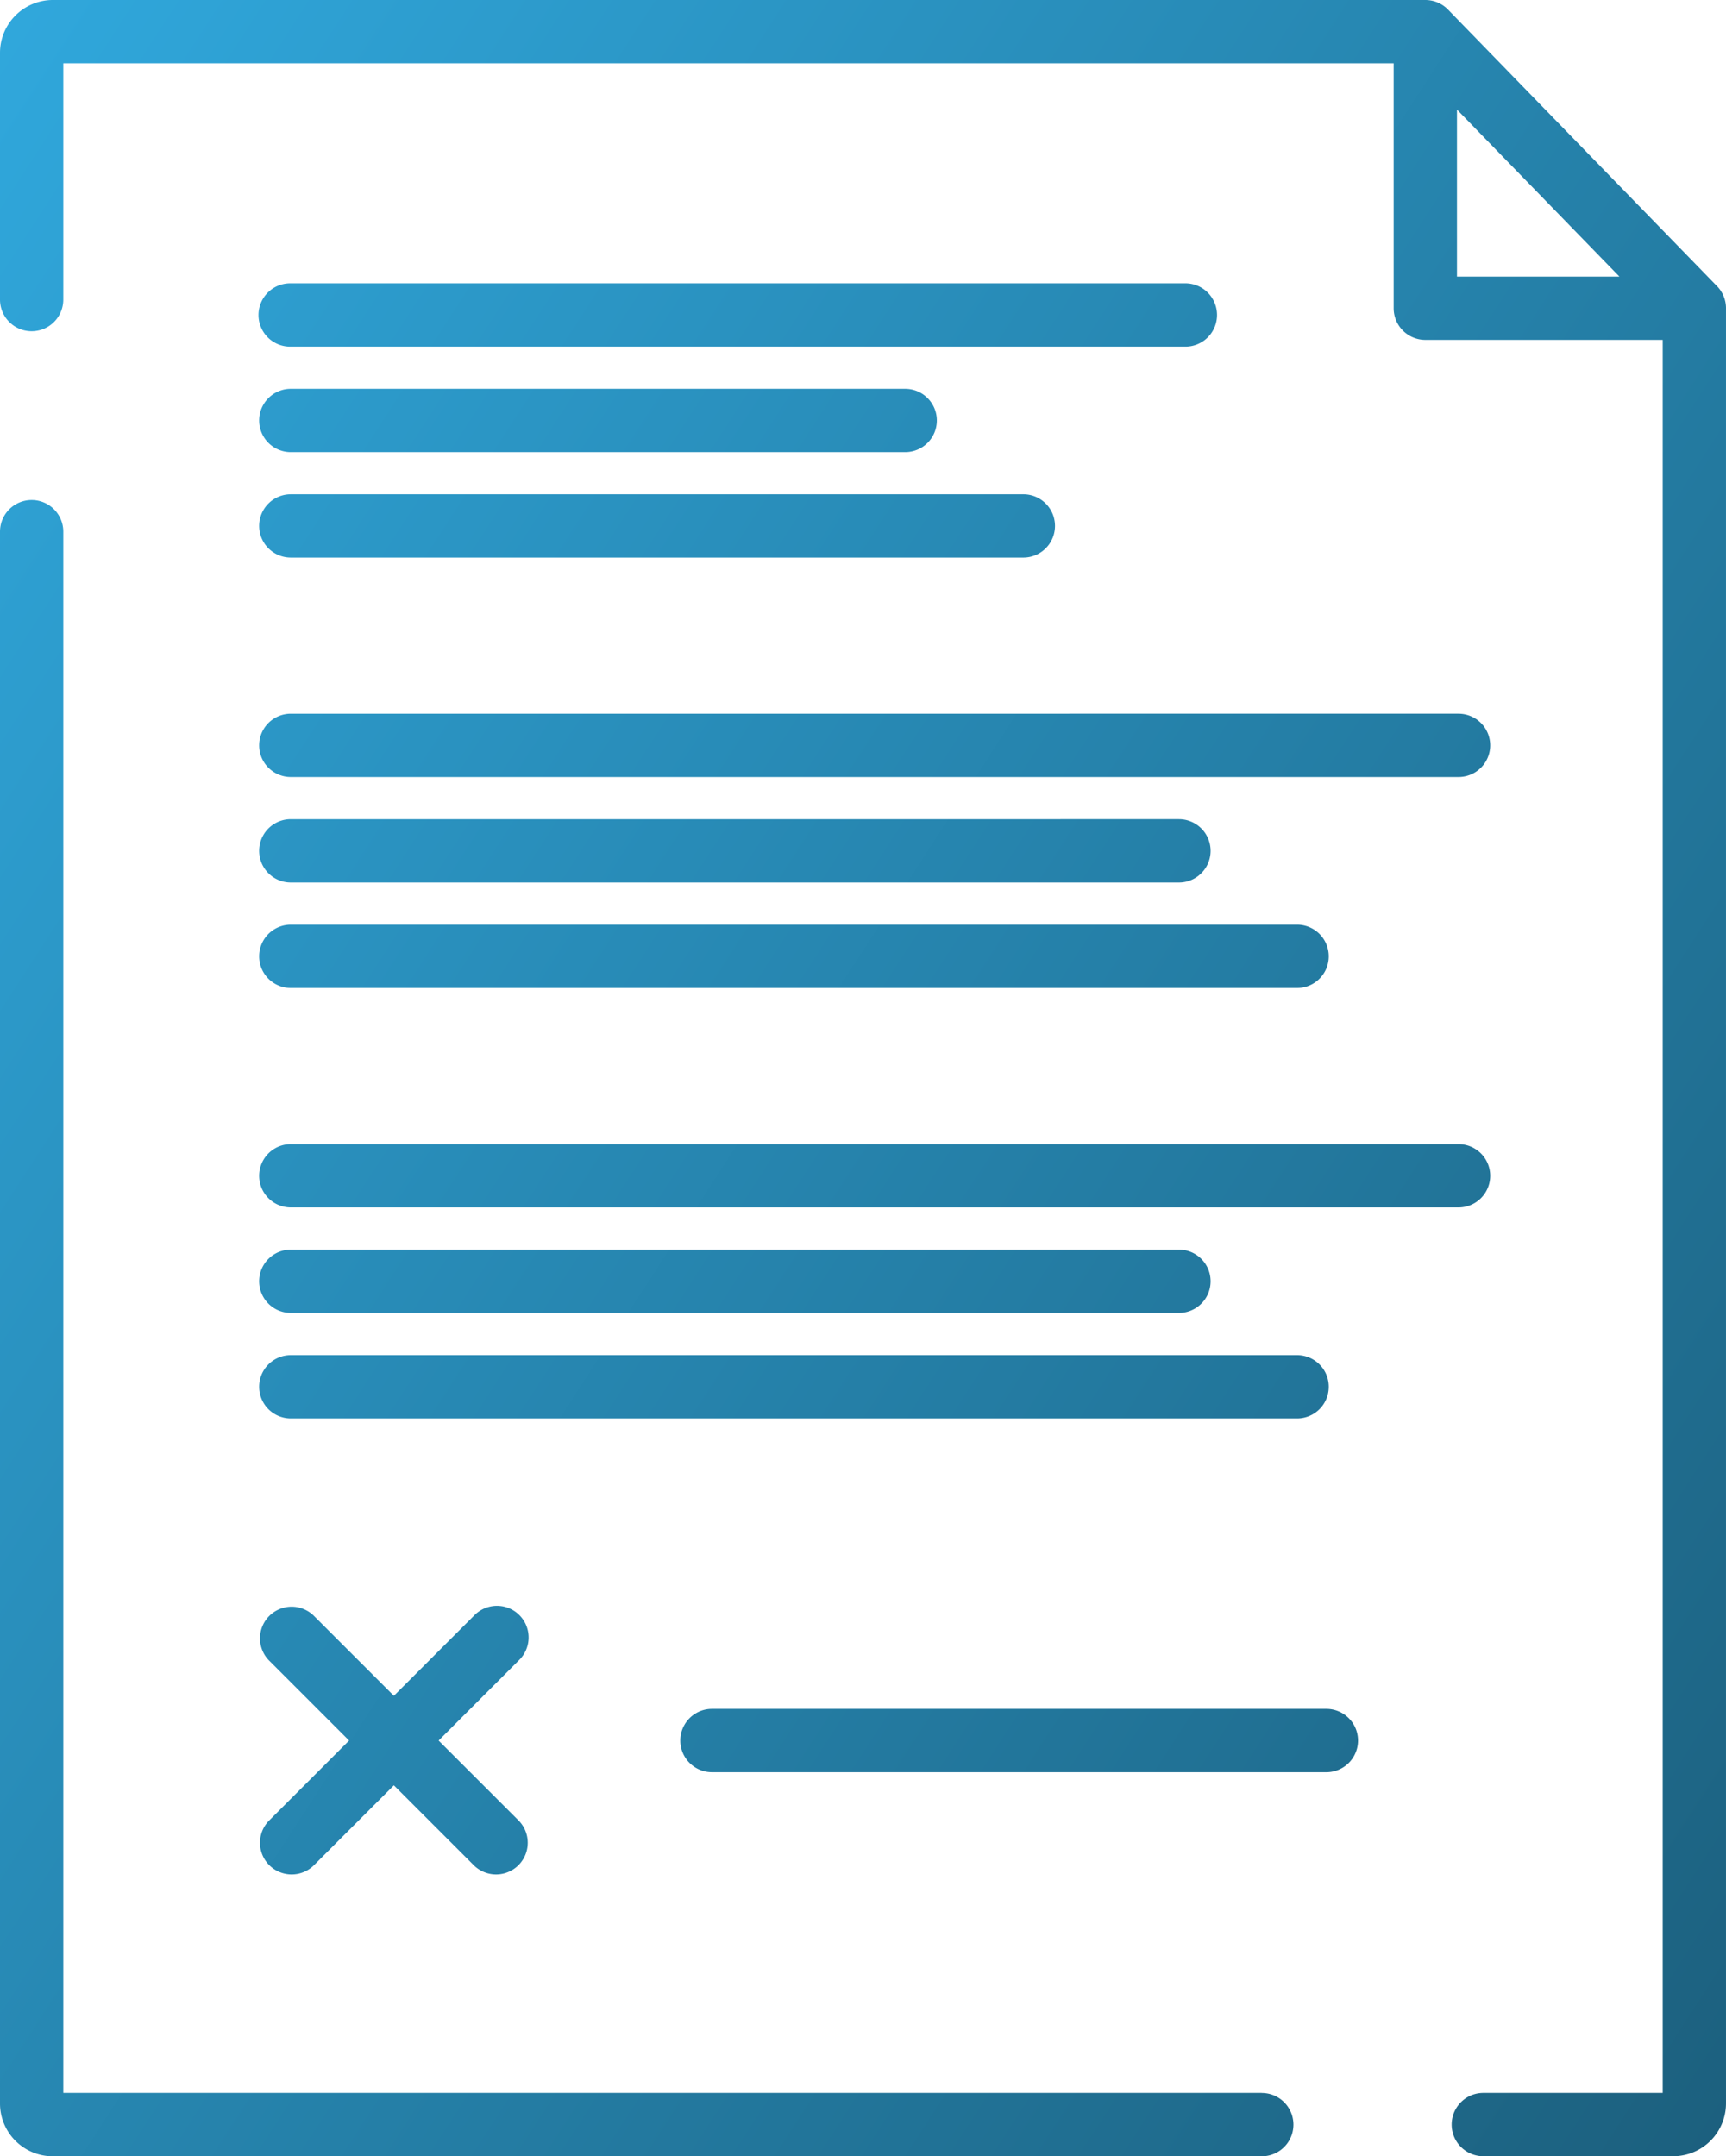 <svg xmlns="http://www.w3.org/2000/svg" xmlns:xlink="http://www.w3.org/1999/xlink" width="135.273" height="169" viewBox="0 0 135.273 169">
  <defs>
    <linearGradient id="linear-gradient" x1="-0.232" y1="-0.028" x2="1.116" y2="1.054" gradientUnits="objectBoundingBox">
      <stop offset="0" stop-color="#33b2ea"/>
      <stop offset="1" stop-color="#1a5975"/>
    </linearGradient>
  </defs>
  <path id="Caminho_10585" data-name="Caminho 10585" d="M465.538,899.539h-93.93V777.171a2.48,2.48,0,1,0-4.961,0v123.2a4.139,4.139,0,0,0,4.134,4.134h94.757a2.48,2.48,0,0,0,0-4.961Zm35.679-141.61-21.084-21.678a2.48,2.48,0,0,0-1.778-.751H370.781a4.14,4.14,0,0,0-4.134,4.135v19.346a2.48,2.48,0,1,0,4.961,0v-18.52h105.7l19.652,20.205V899.539H482.9a2.48,2.48,0,1,0,0,4.961h14.884a4.139,4.139,0,0,0,4.135-4.134V759.658A2.477,2.477,0,0,0,501.217,757.929Zm0,0-21.084-21.678a2.481,2.481,0,0,0-4.259,1.73v21.677a2.481,2.481,0,0,0,2.481,2.481h21.084a2.48,2.48,0,0,0,1.778-4.21Zm-20.382-.751v-13.09l12.731,13.09Zm-21.331.529H389.438a2.481,2.481,0,1,0,0,4.961H459.5a2.481,2.481,0,1,0,0-4.961Zm-21.913,8.268H389.438a2.48,2.48,0,1,0,0,4.961h48.153a2.48,2.48,0,0,0,0-4.961ZM470.6,869.44H422.445a2.48,2.48,0,0,0,0,4.961H470.6a2.48,2.48,0,0,0,0-4.961Zm-23.748-95.2H389.438a2.48,2.48,0,1,0,0,4.961h57.413a2.48,2.48,0,1,0,0-4.961Zm34.108,17.2H389.438a2.48,2.48,0,1,0,0,4.961h91.521a2.48,2.48,0,1,0,0-4.961Zm-21.913,8.268H389.438a2.48,2.48,0,1,0,0,4.961h69.608a2.48,2.48,0,1,0,0-4.961Zm9.26,8.268H389.438a2.48,2.48,0,1,0,0,4.961h78.868a2.48,2.48,0,1,0,0-4.961Zm12.653,17.2H389.438a2.48,2.48,0,1,0,0,4.961h91.521a2.48,2.48,0,1,0,0-4.961Zm-21.913,8.268H389.438a2.48,2.48,0,1,0,0,4.961h69.608a2.48,2.48,0,1,0,0-4.961Zm9.26,8.269H389.438a2.48,2.48,0,1,0,0,4.961h78.868a2.48,2.48,0,1,0,0-4.961Zm-60.992,36.5a2.481,2.481,0,0,1-3.508,3.508l-6.291-6.291-6.292,6.291a2.481,2.481,0,0,1-3.508-3.508l6.291-6.291-6.291-6.292a2.481,2.481,0,0,1,3.508-3.508l6.292,6.292,6.291-6.292a2.481,2.481,0,1,1,3.508,3.508l-6.291,6.292Z" transform="translate(-366.647 -735.5)" fill="url(#linear-gradient)"/>
</svg>
